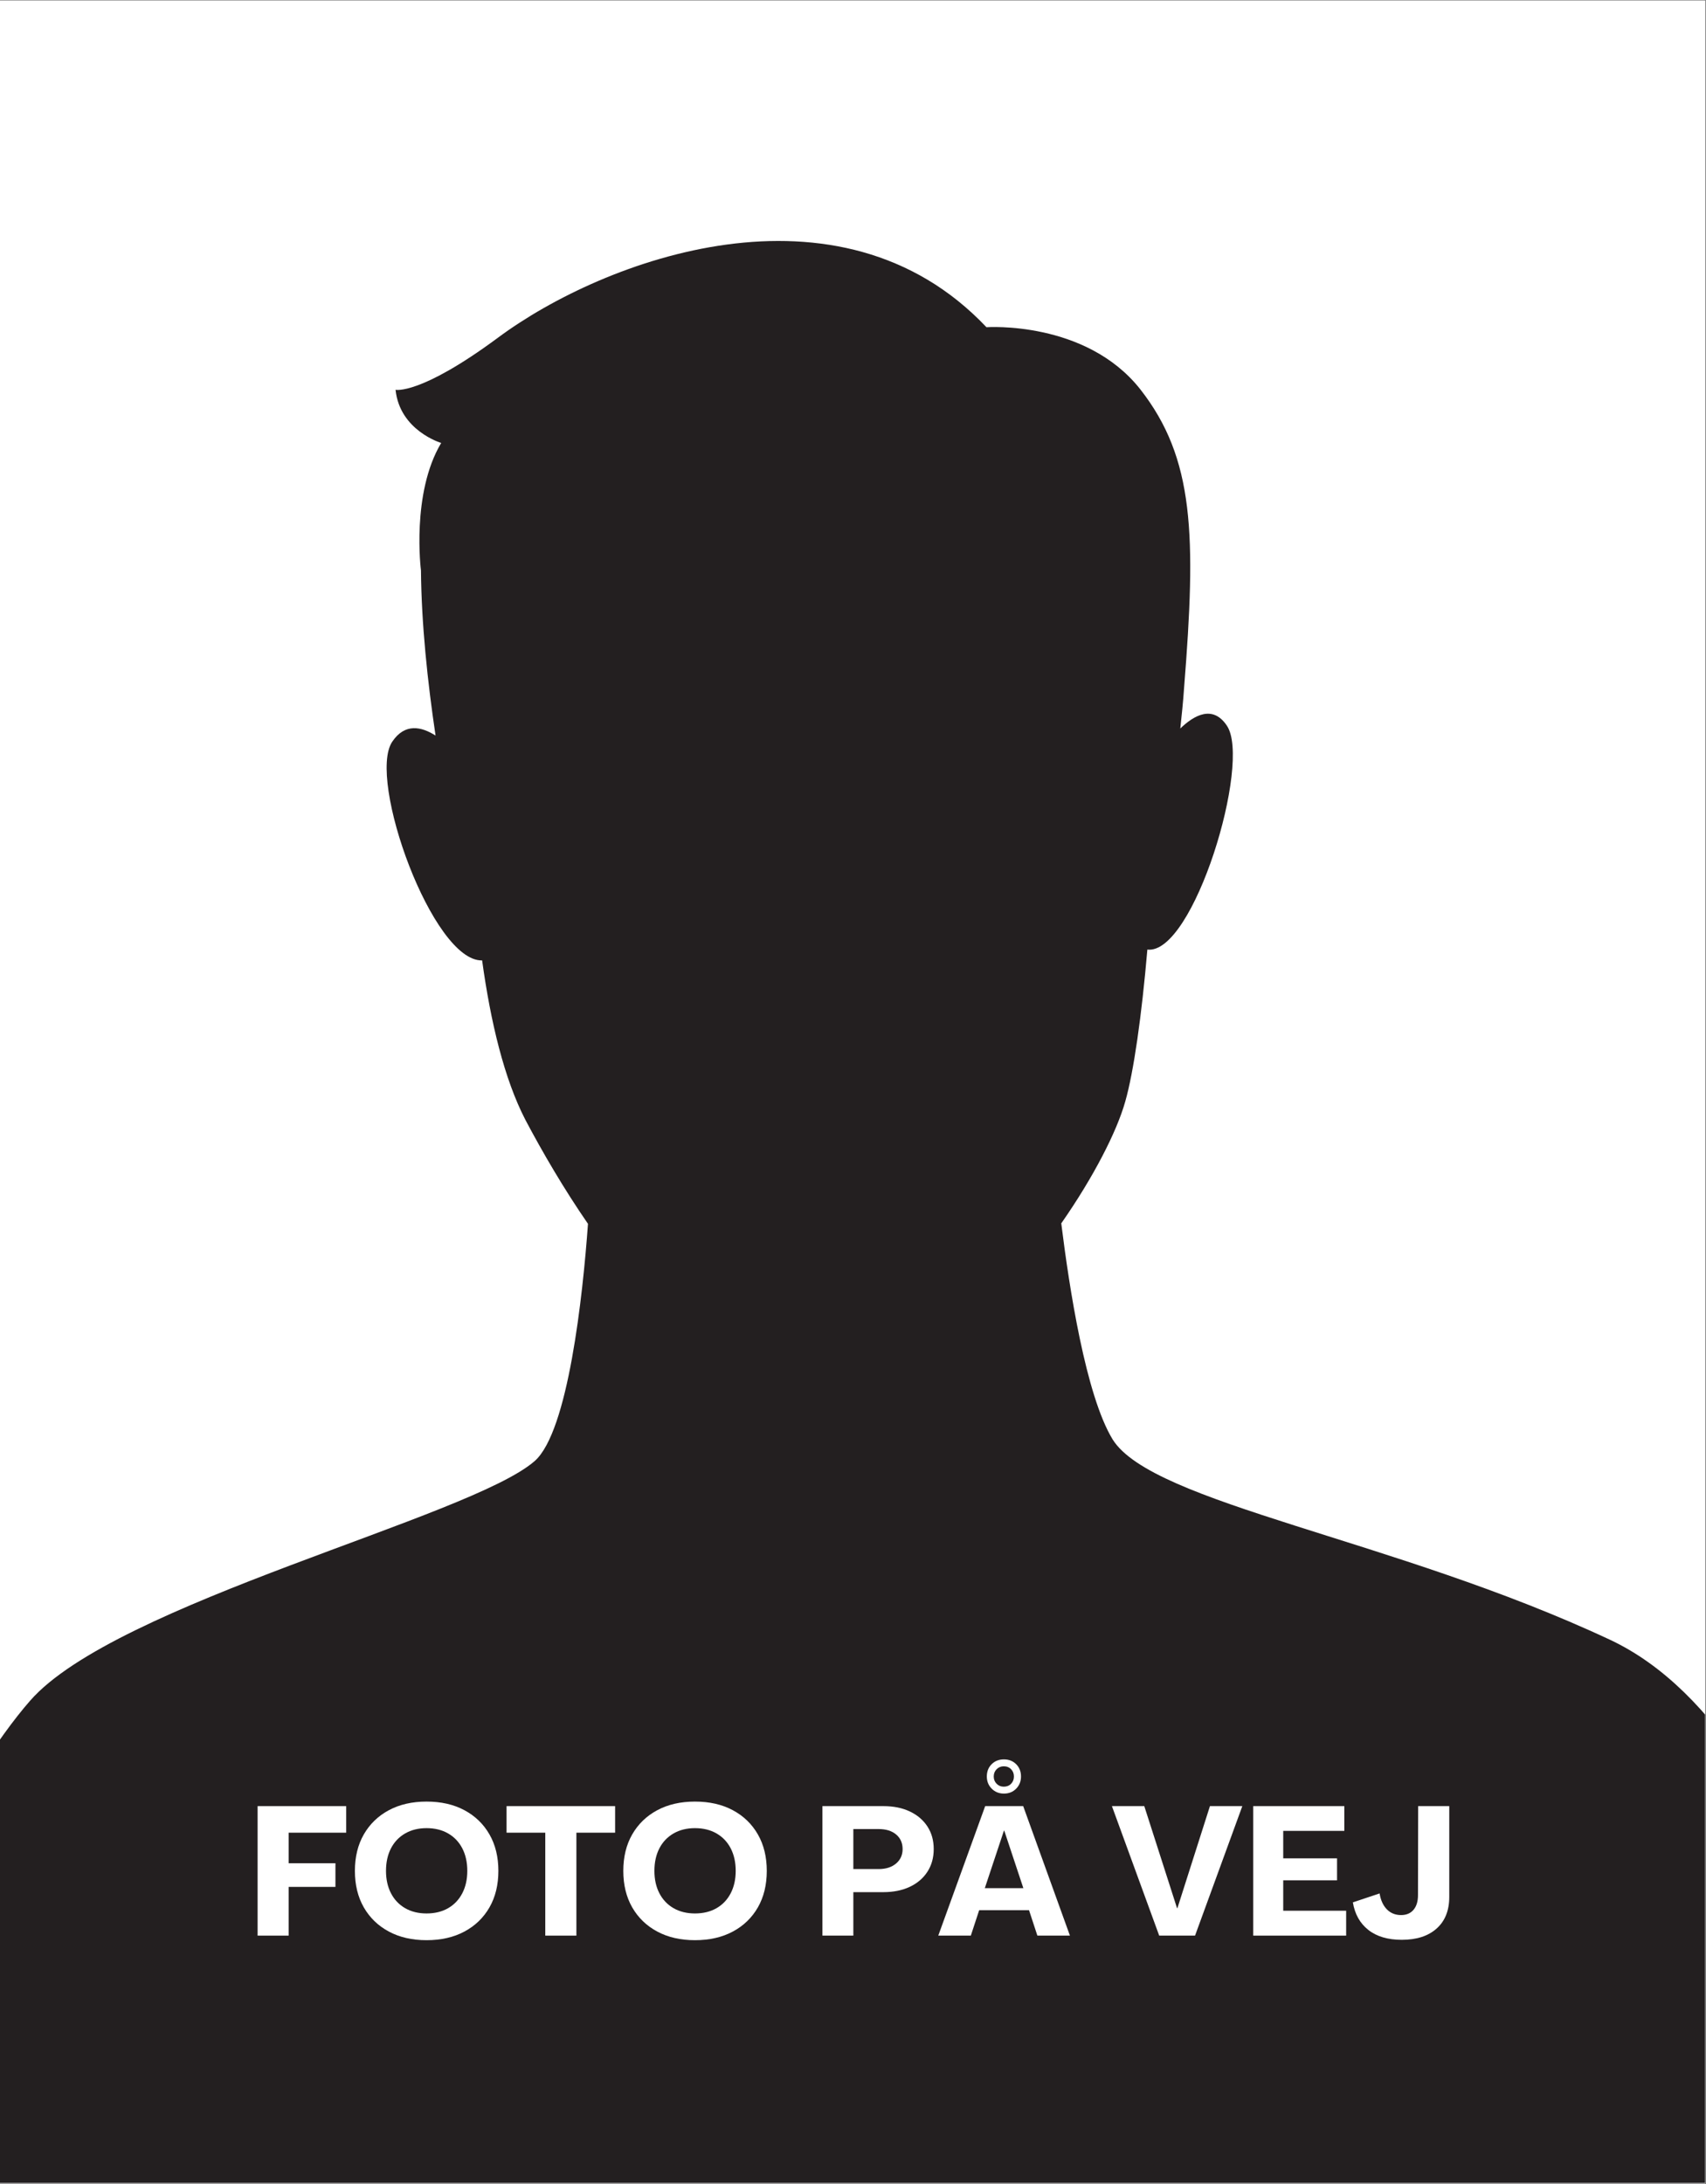 <svg version="1.0" preserveAspectRatio="xMidYMid meet" height="1600" viewBox="0 0 937.5 1200" zoomAndPan="magnify" width="1250" xmlns:xlink="http://www.w3.org/1999/xlink" xmlns="http://www.w3.org/2000/svg"><rect x="0" y="0" width="937.5" height="1200" fill="#808080" stroke="none"/><defs><g></g><clipPath id="5a426c60f0"><path clip-rule="nonzero" d="M 0 0.32 L 937 0.32 L 937 1199.68 L 0 1199.68 Z M 0 0.32"></path></clipPath><clipPath id="7beac2d41a"><path clip-rule="nonzero" d="M 0 132 L 937 132 L 937 1199.68 L 0 1199.68 Z M 0 132"></path></clipPath></defs><g clip-path="url(#5a426c60f0)"><path fill-rule="nonzero" fill-opacity="1" d="M 0 0.32 L 937 0.32 L 937 1199.68 L 0 1199.68 Z M 0 0.32" fill="#ffffff"></path><path fill-rule="nonzero" fill-opacity="1" d="M 0 0.32 L 937 0.32 L 937 1199.68 L 0 1199.68 Z M 0 0.32" fill="#ffffff"></path></g><g clip-path="url(#7beac2d41a)"><path fill-rule="nonzero" fill-opacity="1" d="M 1038.738 1199.457 L -101.402 1199.457 C -82.789 1087.281 -18.41 974.332 16.492 934.527 C 63.285 880.766 258.738 833.723 293.898 802.707 C 312.254 786.422 320.27 711.984 323.113 672.438 C 309.93 653.312 298.293 633.41 288.727 615.316 C 277.094 592.828 269.598 561.555 264.941 527.695 C 237.797 528.473 201.602 428.184 215.562 407.508 C 222.543 397.168 231.594 399.238 239.348 404.148 C 234.953 374.684 231.594 342.891 231.332 313.426 C 231.332 313.426 225.902 271.035 242.449 243.379 C 242.449 243.379 219.699 236.66 217.371 214.172 C 217.371 214.172 230.816 217.273 273.734 185.484 C 331.902 142.316 461.172 94.242 542.094 179.797 C 542.094 179.797 596.645 175.918 626.633 213.914 C 656.367 251.91 657.398 294.039 650.68 378.043 C 650.16 385.797 649.387 393.031 648.609 400.27 C 656.105 393.031 666.449 387.09 674.203 398.719 C 687.906 418.879 655.848 524.852 630.512 521.75 C 627.41 557.938 623.016 588.953 618.359 605.238 C 613.707 621.777 601.039 646.59 583.199 672.18 C 587.594 707.59 596.645 766.52 611.379 790.816 C 633.355 826.227 765.984 845.355 884.652 900.926 C 1003.32 956.496 1038.738 1199.457 1038.738 1199.457 Z M 1038.738 1199.457" fill="#231f20"></path></g><g fill-opacity="1" fill="#ffffff"><g transform="translate(136.065, 1063.537)"><g><path d="M 5.5 0 L 5.5 -71.156 L 54.172 -71.156 L 54.172 -56.562 L 22.578 -56.562 L 22.578 -39.781 L 48.266 -39.781 L 48.266 -26.781 L 22.578 -26.781 L 22.578 0 Z M 5.5 0"></path></g></g></g><g fill-opacity="1" fill="#ffffff"><g transform="translate(192.027, 1063.537)"><g><path d="M 42.375 2.5 C 34.445 2.5 27.535 0.914 21.641 -2.25 C 15.742 -5.414 11.16 -9.844 7.891 -15.531 C 4.629 -21.227 3 -27.91 3 -35.578 C 3 -43.242 4.629 -49.922 7.891 -55.609 C 11.16 -61.305 15.742 -65.738 21.641 -68.906 C 27.535 -72.07 34.445 -73.656 42.375 -73.656 C 50.363 -73.656 57.305 -72.07 63.203 -68.906 C 69.109 -65.738 73.691 -61.305 76.953 -55.609 C 80.211 -49.922 81.844 -43.242 81.844 -35.578 C 81.844 -27.91 80.211 -21.227 76.953 -15.531 C 73.691 -9.844 69.109 -5.414 63.203 -2.25 C 57.305 0.914 50.363 2.5 42.375 2.5 Z M 42.375 -12.188 C 46.906 -12.188 50.852 -13.148 54.219 -15.078 C 57.582 -17.016 60.18 -19.75 62.016 -23.281 C 63.848 -26.812 64.766 -30.91 64.766 -35.578 C 64.766 -40.305 63.848 -44.438 62.016 -47.969 C 60.18 -51.5 57.582 -54.227 54.219 -56.156 C 50.852 -58.094 46.906 -59.062 42.375 -59.062 C 37.906 -59.062 33.988 -58.094 30.625 -56.156 C 27.258 -54.227 24.66 -51.5 22.828 -47.969 C 21.004 -44.438 20.094 -40.305 20.094 -35.578 C 20.094 -30.91 21.004 -26.812 22.828 -23.281 C 24.66 -19.75 27.258 -17.016 30.625 -15.078 C 33.988 -13.148 37.906 -12.188 42.375 -12.188 Z M 42.375 -12.188"></path></g></g></g><g fill-opacity="1" fill="#ffffff"><g transform="translate(276.868, 1063.537)"><g><path d="M 22.781 0 L 22.781 -56.562 L 1.5 -56.562 L 1.5 -71.156 L 61.156 -71.156 L 61.156 -56.562 L 39.875 -56.562 L 39.875 0 Z M 22.781 0"></path></g></g></g><g fill-opacity="1" fill="#ffffff"><g transform="translate(339.525, 1063.537)"><g><path d="M 42.375 2.5 C 34.445 2.5 27.535 0.914 21.641 -2.25 C 15.742 -5.414 11.16 -9.844 7.891 -15.531 C 4.629 -21.227 3 -27.91 3 -35.578 C 3 -43.242 4.629 -49.922 7.891 -55.609 C 11.16 -61.305 15.742 -65.738 21.641 -68.906 C 27.535 -72.07 34.445 -73.656 42.375 -73.656 C 50.363 -73.656 57.305 -72.07 63.203 -68.906 C 69.109 -65.738 73.691 -61.305 76.953 -55.609 C 80.211 -49.922 81.844 -43.242 81.844 -35.578 C 81.844 -27.91 80.211 -21.227 76.953 -15.531 C 73.691 -9.844 69.109 -5.414 63.203 -2.25 C 57.305 0.914 50.363 2.5 42.375 2.5 Z M 42.375 -12.188 C 46.906 -12.188 50.852 -13.148 54.219 -15.078 C 57.582 -17.016 60.18 -19.75 62.016 -23.281 C 63.848 -26.812 64.766 -30.91 64.766 -35.578 C 64.766 -40.305 63.848 -44.438 62.016 -47.969 C 60.18 -51.5 57.582 -54.227 54.219 -56.156 C 50.852 -58.094 46.906 -59.062 42.375 -59.062 C 37.906 -59.062 33.988 -58.094 30.625 -56.156 C 27.258 -54.227 24.66 -51.5 22.828 -47.969 C 21.004 -44.438 20.094 -40.305 20.094 -35.578 C 20.094 -30.91 21.004 -26.812 22.828 -23.281 C 24.66 -19.75 27.258 -17.016 30.625 -15.078 C 33.988 -13.148 37.906 -12.188 42.375 -12.188 Z M 42.375 -12.188"></path></g></g></g><g fill-opacity="1" fill="#ffffff"><g transform="translate(424.367, 1063.537)"><g></g></g></g><g fill-opacity="1" fill="#ffffff"><g transform="translate(446.451, 1063.537)"><g><path d="M 5.5 0 L 5.5 -71.156 L 39.078 -71.156 C 44.609 -71.156 49.438 -70.172 53.562 -68.203 C 57.695 -66.242 60.91 -63.5 63.203 -59.969 C 65.504 -56.438 66.656 -52.301 66.656 -47.562 C 66.656 -42.832 65.504 -38.688 63.203 -35.125 C 60.91 -31.562 57.68 -28.797 53.516 -26.828 C 49.348 -24.867 44.469 -23.891 38.875 -23.891 L 22.484 -23.891 L 22.484 0 Z M 22.484 -36.578 L 36.375 -36.578 C 40.375 -36.578 43.57 -37.594 45.969 -39.625 C 48.363 -41.656 49.562 -44.301 49.562 -47.562 C 49.562 -50.895 48.379 -53.562 46.016 -55.562 C 43.648 -57.562 40.438 -58.562 36.375 -58.562 L 22.484 -58.562 Z M 22.484 -36.578"></path></g></g></g><g fill-opacity="1" fill="#ffffff"><g transform="translate(515.104, 1063.537)"><g><path d="M 36.578 -78.047 C 33.91 -78.047 31.676 -78.945 29.875 -80.75 C 28.082 -82.551 27.188 -84.781 27.188 -87.438 C 27.188 -90.176 28.066 -92.426 29.828 -94.188 C 31.598 -95.957 33.848 -96.844 36.578 -96.844 C 39.305 -96.844 41.551 -95.957 43.312 -94.188 C 45.082 -92.426 45.969 -90.176 45.969 -87.438 C 45.969 -84.781 45.082 -82.551 43.312 -80.75 C 41.551 -78.945 39.305 -78.047 36.578 -78.047 Z M 36.484 -81.844 C 38.141 -81.844 39.484 -82.375 40.516 -83.438 C 41.555 -84.508 42.078 -85.844 42.078 -87.438 C 42.078 -89.039 41.555 -90.375 40.516 -91.438 C 39.484 -92.508 38.141 -93.047 36.484 -93.047 C 34.941 -93.047 33.641 -92.508 32.578 -91.438 C 31.516 -90.375 30.984 -89.039 30.984 -87.438 C 30.984 -85.844 31.516 -84.508 32.578 -83.438 C 33.641 -82.375 34.941 -81.844 36.484 -81.844 Z M 0.5 0 L 26.281 -71.156 L 47.172 -71.156 L 72.859 0 L 54.969 0 L 50.375 -13.984 L 22.984 -13.984 L 18.391 0 Z M 26.078 -26.078 L 47.266 -26.078 L 36.781 -57.656 L 36.578 -57.656 Z M 26.078 -26.078"></path></g></g></g><g fill-opacity="1" fill="#ffffff"><g transform="translate(588.453, 1063.537)"><g></g></g></g><g fill-opacity="1" fill="#ffffff"><g transform="translate(610.538, 1063.537)"><g><path d="M 26.484 0 L 0.5 -71.156 L 18.281 -71.156 L 36.281 -15.094 L 36.484 -15.094 L 54.359 -71.156 L 72.156 -71.156 L 46.172 0 Z M 26.484 0"></path></g></g></g><g fill-opacity="1" fill="#ffffff"><g transform="translate(683.188, 1063.537)"><g><path d="M 5.5 0 L 5.5 -71.156 L 55.562 -71.156 L 55.562 -57.562 L 21.984 -57.562 L 21.984 -42.469 L 51.562 -42.469 L 51.562 -30.375 L 21.984 -30.375 L 21.984 -13.688 L 56.562 -13.688 L 56.562 0 Z M 5.5 0"></path></g></g></g><g fill-opacity="1" fill="#ffffff"><g transform="translate(741.947, 1063.537)"><g><path d="M 28.375 2.297 C 20.719 2.297 14.586 0.484 9.984 -3.141 C 5.391 -6.773 2.562 -11.82 1.5 -18.281 L 16.188 -23.188 C 16.789 -19.457 18.125 -16.539 20.188 -14.438 C 22.25 -12.344 24.848 -11.297 27.984 -11.297 C 30.91 -11.297 33.191 -12.258 34.828 -14.188 C 36.461 -16.125 37.281 -18.82 37.281 -22.281 L 37.375 -71.156 L 54.469 -71.156 L 54.469 -21.281 C 54.469 -13.82 52.148 -8.023 47.516 -3.891 C 42.891 0.234 36.508 2.297 28.375 2.297 Z M 28.375 2.297"></path></g></g></g></svg>
